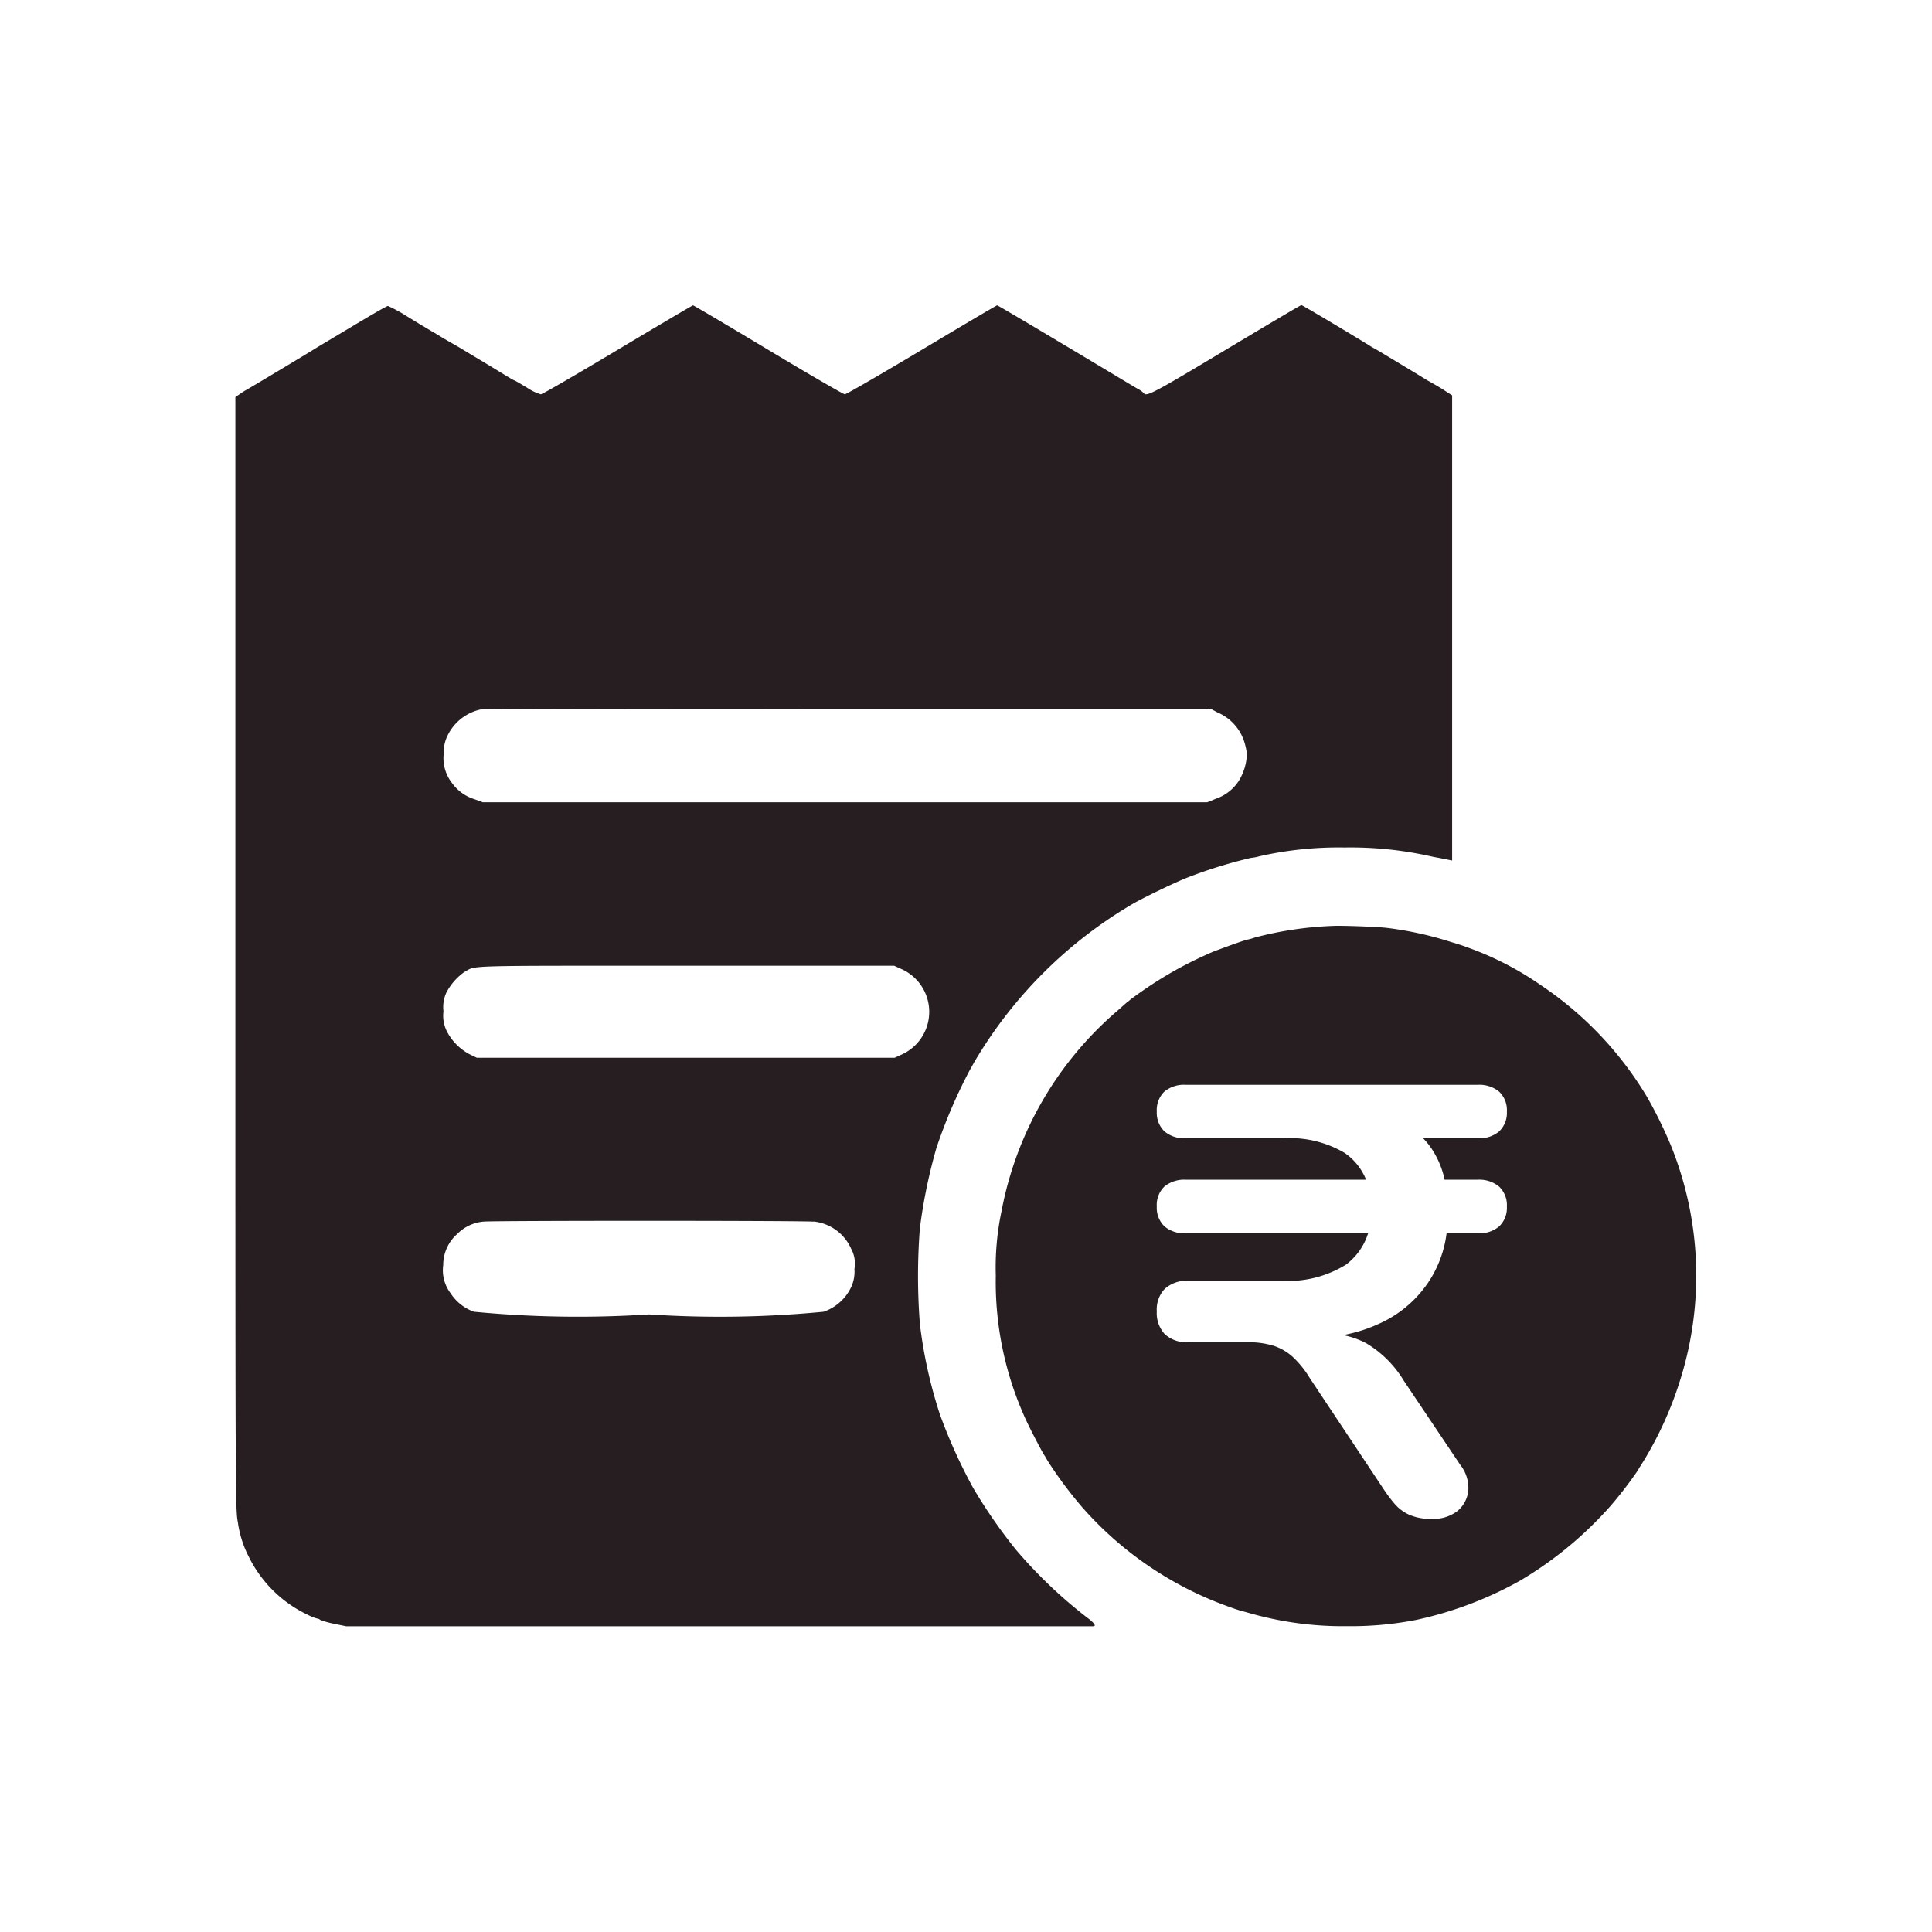 <svg xmlns="http://www.w3.org/2000/svg" xmlns:xlink="http://www.w3.org/1999/xlink" width="24" height="24" viewBox="0 0 24 24">
  <defs>
    <clipPath id="clip-path">
      <rect id="Rectangle_237078" data-name="Rectangle 237078" width="24" height="24" transform="translate(0.148)" fill="#271e21"/>
    </clipPath>
  </defs>
  <g id="Group_275724" data-name="Group 275724" transform="translate(-0.148)" clip-path="url(#clip-path)">
    <g id="FRPIFE01" transform="translate(3.072 3.796)">
      <path id="Path_577390" data-name="Path 577390" d="M84.459-1393.746l-.445.266c-.121.077-.857.517-.882.53s-.055.034-.083.053l-.049.034v6.909c0,6.808,0,6.91.031,7.068a1.321,1.321,0,0,0,.138.433,1.556,1.556,0,0,0,.727.715.587.587,0,0,0,.123.049.059.059,0,0,1,.035.016,1,1,0,0,0,.167.047l.154.032h9.282c.041,0,.012-.043-.078-.109a5.866,5.866,0,0,1-.88-.839,6.339,6.339,0,0,1-.536-.774,6.58,6.58,0,0,1-.41-.906,5.8,5.8,0,0,1-.25-1.129,7.661,7.661,0,0,1,0-1.186,6.632,6.632,0,0,1,.206-1,6.467,6.467,0,0,1,.407-.953c.009-.016.04-.072.069-.123a5.53,5.53,0,0,1,1.975-1.962c.155-.087.541-.272.676-.323a5.866,5.866,0,0,1,.78-.241.581.581,0,0,0,.109-.021,4.461,4.461,0,0,1,1.054-.108,4.584,4.584,0,0,1,1.029.1c.038.009.1.022.138.028l.12.024.049.01v-5.779l-.083-.053c-.045-.03-.109-.068-.141-.086s-.078-.044-.1-.057c-.094-.059-.576-.349-.611-.369s-.057-.031-.08-.046c-.23-.143-.846-.51-.857-.51s-.43.25-.937.553c-.9.541-.991.588-1.021.541a.28.28,0,0,0-.074-.053c-.035-.019-.439-.263-.9-.538s-.84-.5-.848-.5-.43.25-.937.553-.938.552-.955.552-.445-.248-.951-.552-.928-.553-.935-.553-.43.25-.937.553-.935.552-.954.552a.585.585,0,0,1-.158-.074c-.068-.041-.146-.089-.174-.1s-.183-.109-.346-.207l-.346-.208-.175-.1c-.071-.043-.14-.086-.155-.093l-.154-.092-.152-.093a1.8,1.8,0,0,0-.238-.13C84.888-1394,84.691-1393.885,84.459-1393.746Zm10.741,4.8a.591.591,0,0,1,.343.4.59.59,0,0,1,.022.131.685.685,0,0,1-.1.319.553.553,0,0,1-.284.222l-.108.044h-9l-.1-.037a.541.541,0,0,1-.284-.205.5.5,0,0,1-.1-.369.455.455,0,0,1,.049-.222.6.6,0,0,1,.405-.319c.04-.006,2.1-.01,4.573-.009h4.5Zm-3.917,3.192a.582.582,0,0,1,0,1.055l-.094.043H86l-.089-.043a.669.669,0,0,1-.283-.284.432.432,0,0,1-.043-.25.435.435,0,0,1,.037-.235.733.733,0,0,1,.223-.254c.155-.084-.058-.077,2.754-.077l2.585,0Zm-1.1,3.132a.574.574,0,0,1,.464.334.389.389,0,0,1,.043.257.453.453,0,0,1-.048.239.589.589,0,0,1-.335.291,13.353,13.353,0,0,1-2.17.033,13.5,13.5,0,0,1-2.173-.033.576.576,0,0,1-.29-.229.475.475,0,0,1-.092-.352.511.511,0,0,1,.175-.386.52.52,0,0,1,.329-.153C86.229-1382.634,90.05-1382.634,90.185-1382.62Z" transform="translate(-83 1394)" fill="#271e21"/>
      <path id="Subtraction_34" data-name="Subtraction 34" d="M4.363,8.7a4.211,4.211,0,0,1-1.145-.144l-.162-.045c-.029-.006-.11-.034-.178-.059A4.383,4.383,0,0,1,1.073,7.222a5.159,5.159,0,0,1-.432-.581A.723.723,0,0,0,.6,6.572C.556,6.5.393,6.188.346,6.073A4.1,4.1,0,0,1,0,4.346a3.385,3.385,0,0,1,.071-.8,4.333,4.333,0,0,1,1.45-2.5l.113-.1L1.648.937,1.672.916a5.129,5.129,0,0,1,.5-.331A4.978,4.978,0,0,1,2.711.317c.22-.082.361-.132.408-.144a.663.663,0,0,0,.1-.028A4.449,4.449,0,0,1,4.224,0h.031c.171,0,.506.014.606.026A4.308,4.308,0,0,1,5.63.193l.092.028c.026.008.091.029.146.05a3.858,3.858,0,0,1,.9.464A4.377,4.377,0,0,1,8.091,2.127a5.411,5.411,0,0,1,.3.613,4.312,4.312,0,0,1,.118,2.879A4.5,4.5,0,0,1,8.04,6.66c-.039.061-.068.109-.069.112a5,5,0,0,1-.336.436,4.677,4.677,0,0,1-1.123.927,4.644,4.644,0,0,1-1.289.487A4.244,4.244,0,0,1,4.363,8.7ZM2.391,4.409a.406.406,0,0,0-.291.1.371.371,0,0,0-.1.28.385.385,0,0,0,.1.284.4.4,0,0,0,.291.1h.741a1.051,1.051,0,0,1,.314.042.658.658,0,0,1,.242.139,1.2,1.2,0,0,1,.208.257l.931,1.4a1.774,1.774,0,0,0,.132.174.521.521,0,0,0,.182.133.657.657,0,0,0,.268.049.489.489,0,0,0,.329-.1.38.38,0,0,0,.132-.257.459.459,0,0,0-.1-.314l-.7-1.043A1.36,1.36,0,0,0,4.6,5.184a1.059,1.059,0,0,0-.285-.1,1.9,1.9,0,0,0,.459-.147A1.446,1.446,0,0,0,5.4,4.387a1.416,1.416,0,0,0,.2-.567h.386a.383.383,0,0,0,.268-.087.318.318,0,0,0,.095-.246.317.317,0,0,0-.095-.246.382.382,0,0,0-.268-.087h-.41a1.115,1.115,0,0,0-.15-.367.948.948,0,0,0-.117-.148h.677a.383.383,0,0,0,.268-.086.319.319,0,0,0,.095-.246.316.316,0,0,0-.095-.246.383.383,0,0,0-.268-.086H2.361a.381.381,0,0,0-.269.086A.322.322,0,0,0,2,2.307a.321.321,0,0,0,.095.246.381.381,0,0,0,.269.086H3.578a1.337,1.337,0,0,1,.756.182.736.736,0,0,1,.266.333H2.361a.386.386,0,0,0-.269.087A.319.319,0,0,0,2,3.487a.32.32,0,0,0,.095.246.386.386,0,0,0,.269.087H4.625a.778.778,0,0,1-.275.389,1.366,1.366,0,0,1-.809.2Z" transform="translate(9.446 7.705)" fill="#271e21"/>
    </g>
  </g>
</svg>
